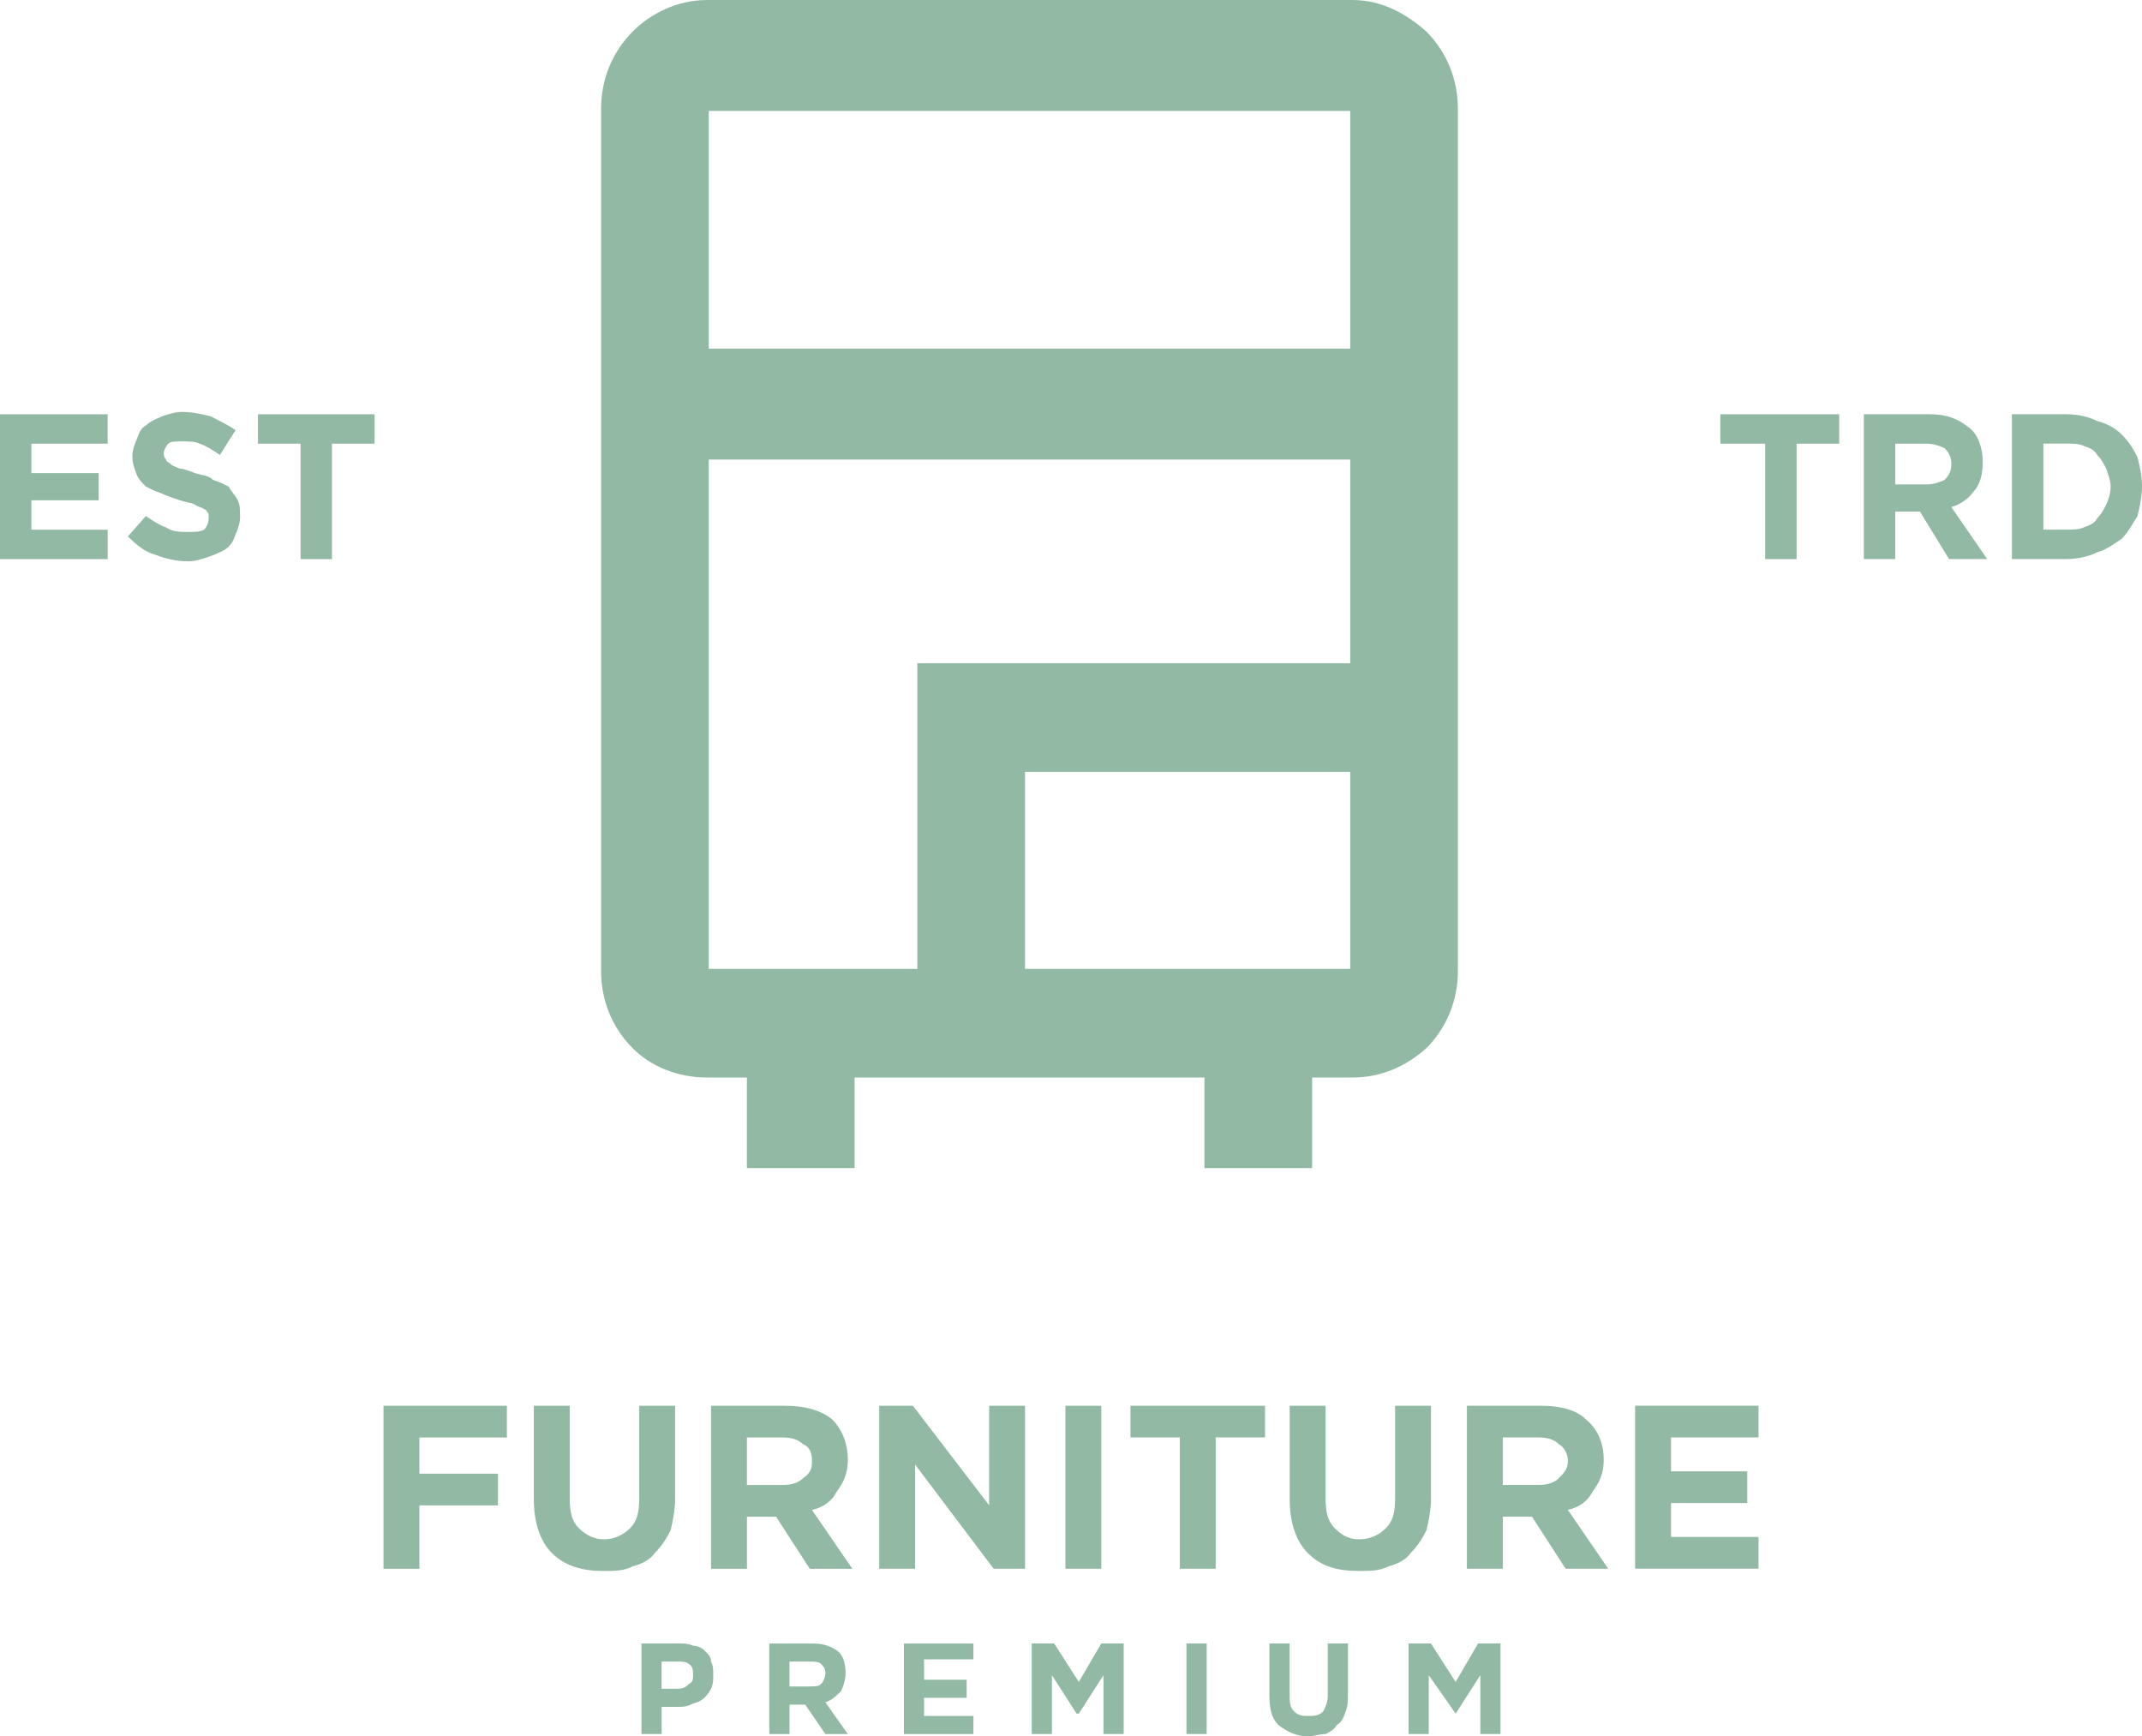 <svg xmlns="http://www.w3.org/2000/svg" width="95" height="77" viewBox="0 0 95 77" fill="none"><g clip-path="url(#clip0_115_9335)"><path d="M31.334 0H59.983C61.277 0 62.37 0.603 63.266 1.405C64.162 2.309 64.658 3.513 64.658 4.818V43.066C64.658 44.372 64.16 45.577 63.266 46.479C62.37 47.282 61.277 47.785 59.983 47.785H31.334C30.041 47.785 28.847 47.282 28.052 46.479C27.156 45.575 26.659 44.372 26.659 43.066V4.82C26.659 3.514 27.158 2.309 28.052 1.407C28.847 0.604 30.041 0.002 31.334 0.002V0ZM59.884 4.919H31.433V42.968H59.884V4.919Z" fill="#92B9A3"></path><path d="M37.902 45.377H33.126V51.802H37.902V45.377Z" fill="#92B9A3"></path><path d="M58.194 45.377H53.418V51.802H58.194V45.377Z" fill="#92B9A3"></path><path d="M62.271 15.461H29.046V20.38H62.271V15.461Z" fill="#92B9A3"></path><path d="M62.272 34.233H45.46V45.276H40.686V29.415H62.272V34.233Z" fill="#92B9A3"></path><path d="M22.481 63.748V62.343H17.009V69.572H18.601V66.762H22.084V65.356H18.601V63.75H22.481V63.748ZM29.942 66.459V62.343H28.35V66.459C28.35 67.061 28.252 67.463 27.953 67.764C27.654 68.065 27.257 68.267 26.759 68.267C26.361 68.267 25.963 68.065 25.665 67.764C25.366 67.463 25.267 67.061 25.267 66.459V62.343H23.675V66.459C23.675 67.562 23.974 68.366 24.471 68.868C25.068 69.47 25.863 69.67 26.759 69.67C27.257 69.67 27.654 69.67 28.052 69.469C28.449 69.369 28.847 69.167 29.047 68.866C29.345 68.564 29.545 68.263 29.743 67.862C29.842 67.461 29.942 66.958 29.942 66.457V66.459ZM37.801 69.57L36.011 66.96C36.51 66.86 36.907 66.558 37.105 66.157C37.404 65.756 37.603 65.355 37.603 64.752C37.603 63.95 37.305 63.347 36.907 62.946C36.409 62.545 35.713 62.343 34.819 62.343H31.536V69.572H33.128V67.263H34.421L35.914 69.572H37.804L37.801 69.57ZM36.011 64.852C36.011 65.153 35.912 65.355 35.614 65.555C35.414 65.756 35.115 65.856 34.718 65.856H33.126V63.748H34.718C35.115 63.748 35.414 63.848 35.614 64.05C35.912 64.15 36.011 64.451 36.011 64.752V64.852ZM45.462 69.57V62.342H43.87V66.758L40.488 62.342H38.995V69.57H40.587V64.952L44.07 69.57H45.462ZM48.844 69.57V62.342H47.252V69.57H48.844ZM56.105 63.747V62.342H50.137V63.747H52.326V69.57H53.918V63.747H56.107H56.105ZM63.466 66.457V62.342H61.874V66.457C61.874 67.06 61.775 67.461 61.477 67.762C61.178 68.063 60.78 68.265 60.282 68.265C59.784 68.265 59.487 68.063 59.188 67.762C58.89 67.461 58.791 67.06 58.791 66.457V62.342H57.199V66.457C57.199 67.561 57.498 68.365 57.994 68.866C58.591 69.469 59.287 69.668 60.282 69.668C60.78 69.668 61.178 69.668 61.575 69.467C61.973 69.367 62.37 69.165 62.57 68.864C62.869 68.563 63.068 68.261 63.266 67.86C63.365 67.459 63.466 66.956 63.466 66.455V66.457ZM71.325 69.568L69.535 66.958C70.033 66.858 70.431 66.557 70.629 66.156C70.927 65.754 71.127 65.353 71.127 64.751C71.127 63.948 70.828 63.345 70.332 62.944C69.934 62.543 69.238 62.342 68.342 62.342H65.059V69.57H66.651V67.261H67.945L69.438 69.57H71.328L71.325 69.568ZM69.535 64.85C69.535 65.152 69.335 65.353 69.137 65.553C68.938 65.754 68.639 65.854 68.242 65.854H66.65V63.747H68.242C68.639 63.747 68.938 63.846 69.137 64.048C69.337 64.148 69.535 64.449 69.535 64.751V64.85ZM77.991 69.568V68.163H74.111V66.657H77.493V65.252H74.111V63.745H77.991V62.34H72.519V69.568H77.991Z" fill="#92B9A3"></path><path d="M31.633 74.29C31.633 73.989 31.633 73.889 31.534 73.687C31.534 73.486 31.435 73.386 31.235 73.186C31.137 73.086 30.937 72.985 30.737 72.985C30.538 72.885 30.34 72.885 30.14 72.885H28.449V76.9H29.345V75.695H30.041C30.241 75.695 30.439 75.695 30.638 75.595C30.838 75.495 31.036 75.495 31.235 75.294C31.334 75.194 31.435 75.092 31.534 74.892C31.633 74.691 31.633 74.491 31.633 74.29ZM30.737 74.29C30.737 74.491 30.737 74.591 30.538 74.691C30.439 74.791 30.338 74.892 30.039 74.892H29.343V73.687H30.039C30.239 73.687 30.437 73.687 30.538 73.787C30.737 73.887 30.737 74.088 30.737 74.29ZM37.601 76.9L36.607 75.495C36.905 75.395 37.105 75.194 37.303 74.994C37.402 74.793 37.502 74.493 37.502 74.192C37.502 73.79 37.403 73.389 37.105 73.188C36.806 72.986 36.508 72.886 36.011 72.886H34.121V76.902H35.016V75.597H35.712L36.608 76.902H37.603L37.601 76.9ZM36.607 74.19C36.607 74.391 36.508 74.591 36.407 74.691C36.308 74.791 36.108 74.791 35.909 74.791H35.013V73.687H35.909C36.108 73.687 36.306 73.687 36.407 73.787C36.506 73.887 36.607 73.989 36.607 74.188V74.19ZM43.172 76.9V76.098H40.983V75.295H42.873V74.493H40.983V73.589H43.172V72.886H40.089V76.902H43.172V76.9ZM49.837 76.9V72.885H48.842L47.847 74.591L46.753 72.885H45.759V76.9H46.654V74.29L47.748 75.996H47.847L48.941 74.29V76.9H49.837ZM53.517 76.9V72.885H52.621V76.9H53.517ZM59.784 75.094V72.885H58.888V75.194C58.888 75.495 58.789 75.697 58.688 75.896C58.489 76.098 58.291 76.098 57.992 76.098C57.793 76.098 57.595 76.098 57.395 75.896C57.196 75.695 57.196 75.495 57.196 75.094V72.885H56.3V75.194C56.3 75.796 56.399 76.198 56.697 76.499C57.095 76.8 57.492 77.002 57.991 77.002C58.289 77.002 58.489 76.902 58.786 76.902C58.985 76.802 59.183 76.701 59.284 76.501C59.483 76.401 59.583 76.199 59.681 75.898C59.78 75.697 59.78 75.395 59.78 75.096L59.784 75.094ZM66.549 76.9V72.885H65.554L64.559 74.591L63.466 72.885H62.471V76.9H63.367V74.29L64.561 75.996L65.655 74.29V76.9H66.55H66.549Z" fill="#92B9A3"></path><path d="M4.776 24.797V23.492H1.392V22.187H4.376V20.982H1.392V19.676H4.774V18.371H0V24.796H4.776V24.797ZM10.645 22.889C10.645 22.588 10.645 22.388 10.546 22.187C10.447 21.985 10.248 21.786 10.149 21.584C9.949 21.484 9.751 21.383 9.452 21.283C9.253 21.081 8.954 21.081 8.657 20.982C8.359 20.882 8.159 20.78 7.961 20.78C7.761 20.68 7.663 20.68 7.564 20.579C7.465 20.479 7.364 20.479 7.364 20.377C7.265 20.277 7.265 20.176 7.265 20.076C7.265 19.976 7.364 19.774 7.465 19.675C7.564 19.575 7.763 19.575 8.062 19.575C8.36 19.575 8.659 19.575 8.857 19.675C9.155 19.774 9.454 19.976 9.753 20.176L10.449 19.072C10.15 18.87 9.753 18.671 9.355 18.469C8.958 18.369 8.56 18.268 8.062 18.268C7.763 18.268 7.465 18.368 7.166 18.469C6.966 18.569 6.668 18.671 6.47 18.87C6.27 18.97 6.171 19.172 6.072 19.473C5.973 19.675 5.873 19.976 5.873 20.176V20.276C5.873 20.577 5.972 20.778 6.072 21.078C6.171 21.279 6.272 21.379 6.47 21.579C6.669 21.679 6.867 21.78 7.166 21.88C7.366 21.98 7.664 22.082 7.961 22.182C8.26 22.282 8.459 22.282 8.657 22.383C8.756 22.483 8.956 22.483 9.055 22.585C9.154 22.585 9.154 22.684 9.254 22.786V22.988C9.254 23.189 9.155 23.389 9.055 23.49C8.855 23.59 8.657 23.59 8.359 23.59C7.961 23.59 7.663 23.59 7.364 23.389C7.065 23.289 6.767 23.087 6.468 22.886L5.673 23.79C6.071 24.191 6.468 24.492 6.867 24.592C7.366 24.794 7.862 24.894 8.36 24.894C8.659 24.894 8.958 24.794 9.256 24.692C9.555 24.592 9.754 24.491 9.952 24.391C10.251 24.189 10.35 23.99 10.45 23.688C10.549 23.487 10.65 23.187 10.65 22.886L10.645 22.889ZM16.613 19.676V18.371H11.44V19.676H13.331V24.796H14.723V19.676H16.613Z" fill="#92B9A3"></path><path d="M81.57 19.676V18.371H76.298V19.676H78.288V24.796H79.68V19.676H81.57ZM88.136 24.796L86.544 22.486C86.942 22.387 87.339 22.085 87.539 21.784C87.837 21.483 87.936 20.982 87.936 20.479C87.936 19.876 87.737 19.273 87.339 18.972C86.841 18.571 86.344 18.369 85.549 18.369H82.664V24.794H84.056V22.686H85.15L86.444 24.794H88.134L88.136 24.796ZM86.544 20.579C86.544 20.88 86.445 21.081 86.246 21.281C86.046 21.381 85.747 21.483 85.45 21.483H84.058V19.676H85.45C85.749 19.676 86.048 19.776 86.246 19.878C86.445 20.079 86.544 20.279 86.544 20.58V20.579ZM95 21.582C95 21.081 94.901 20.678 94.8 20.277C94.601 19.876 94.403 19.575 94.104 19.273C93.806 18.972 93.408 18.771 93.011 18.671C92.613 18.469 92.115 18.369 91.618 18.369H89.231V24.794H91.618C92.117 24.794 92.613 24.694 93.011 24.492C93.408 24.393 93.806 24.091 94.104 23.89C94.403 23.588 94.603 23.187 94.8 22.886C94.899 22.485 95 21.982 95 21.581V21.582ZM93.608 21.582C93.608 21.884 93.509 22.185 93.408 22.385C93.309 22.586 93.209 22.786 93.011 22.988C92.912 23.189 92.712 23.289 92.413 23.389C92.214 23.489 91.915 23.489 91.618 23.489H90.624V19.673H91.618C91.917 19.673 92.216 19.673 92.413 19.773C92.712 19.873 92.912 19.974 93.011 20.174C93.21 20.375 93.309 20.575 93.408 20.777C93.507 21.078 93.608 21.278 93.608 21.579V21.582Z" fill="#92B9A3"></path></g><defs><clipPath id="clip0_115_9335"><rect width="95" height="77" fill="white"></rect></clipPath></defs></svg>